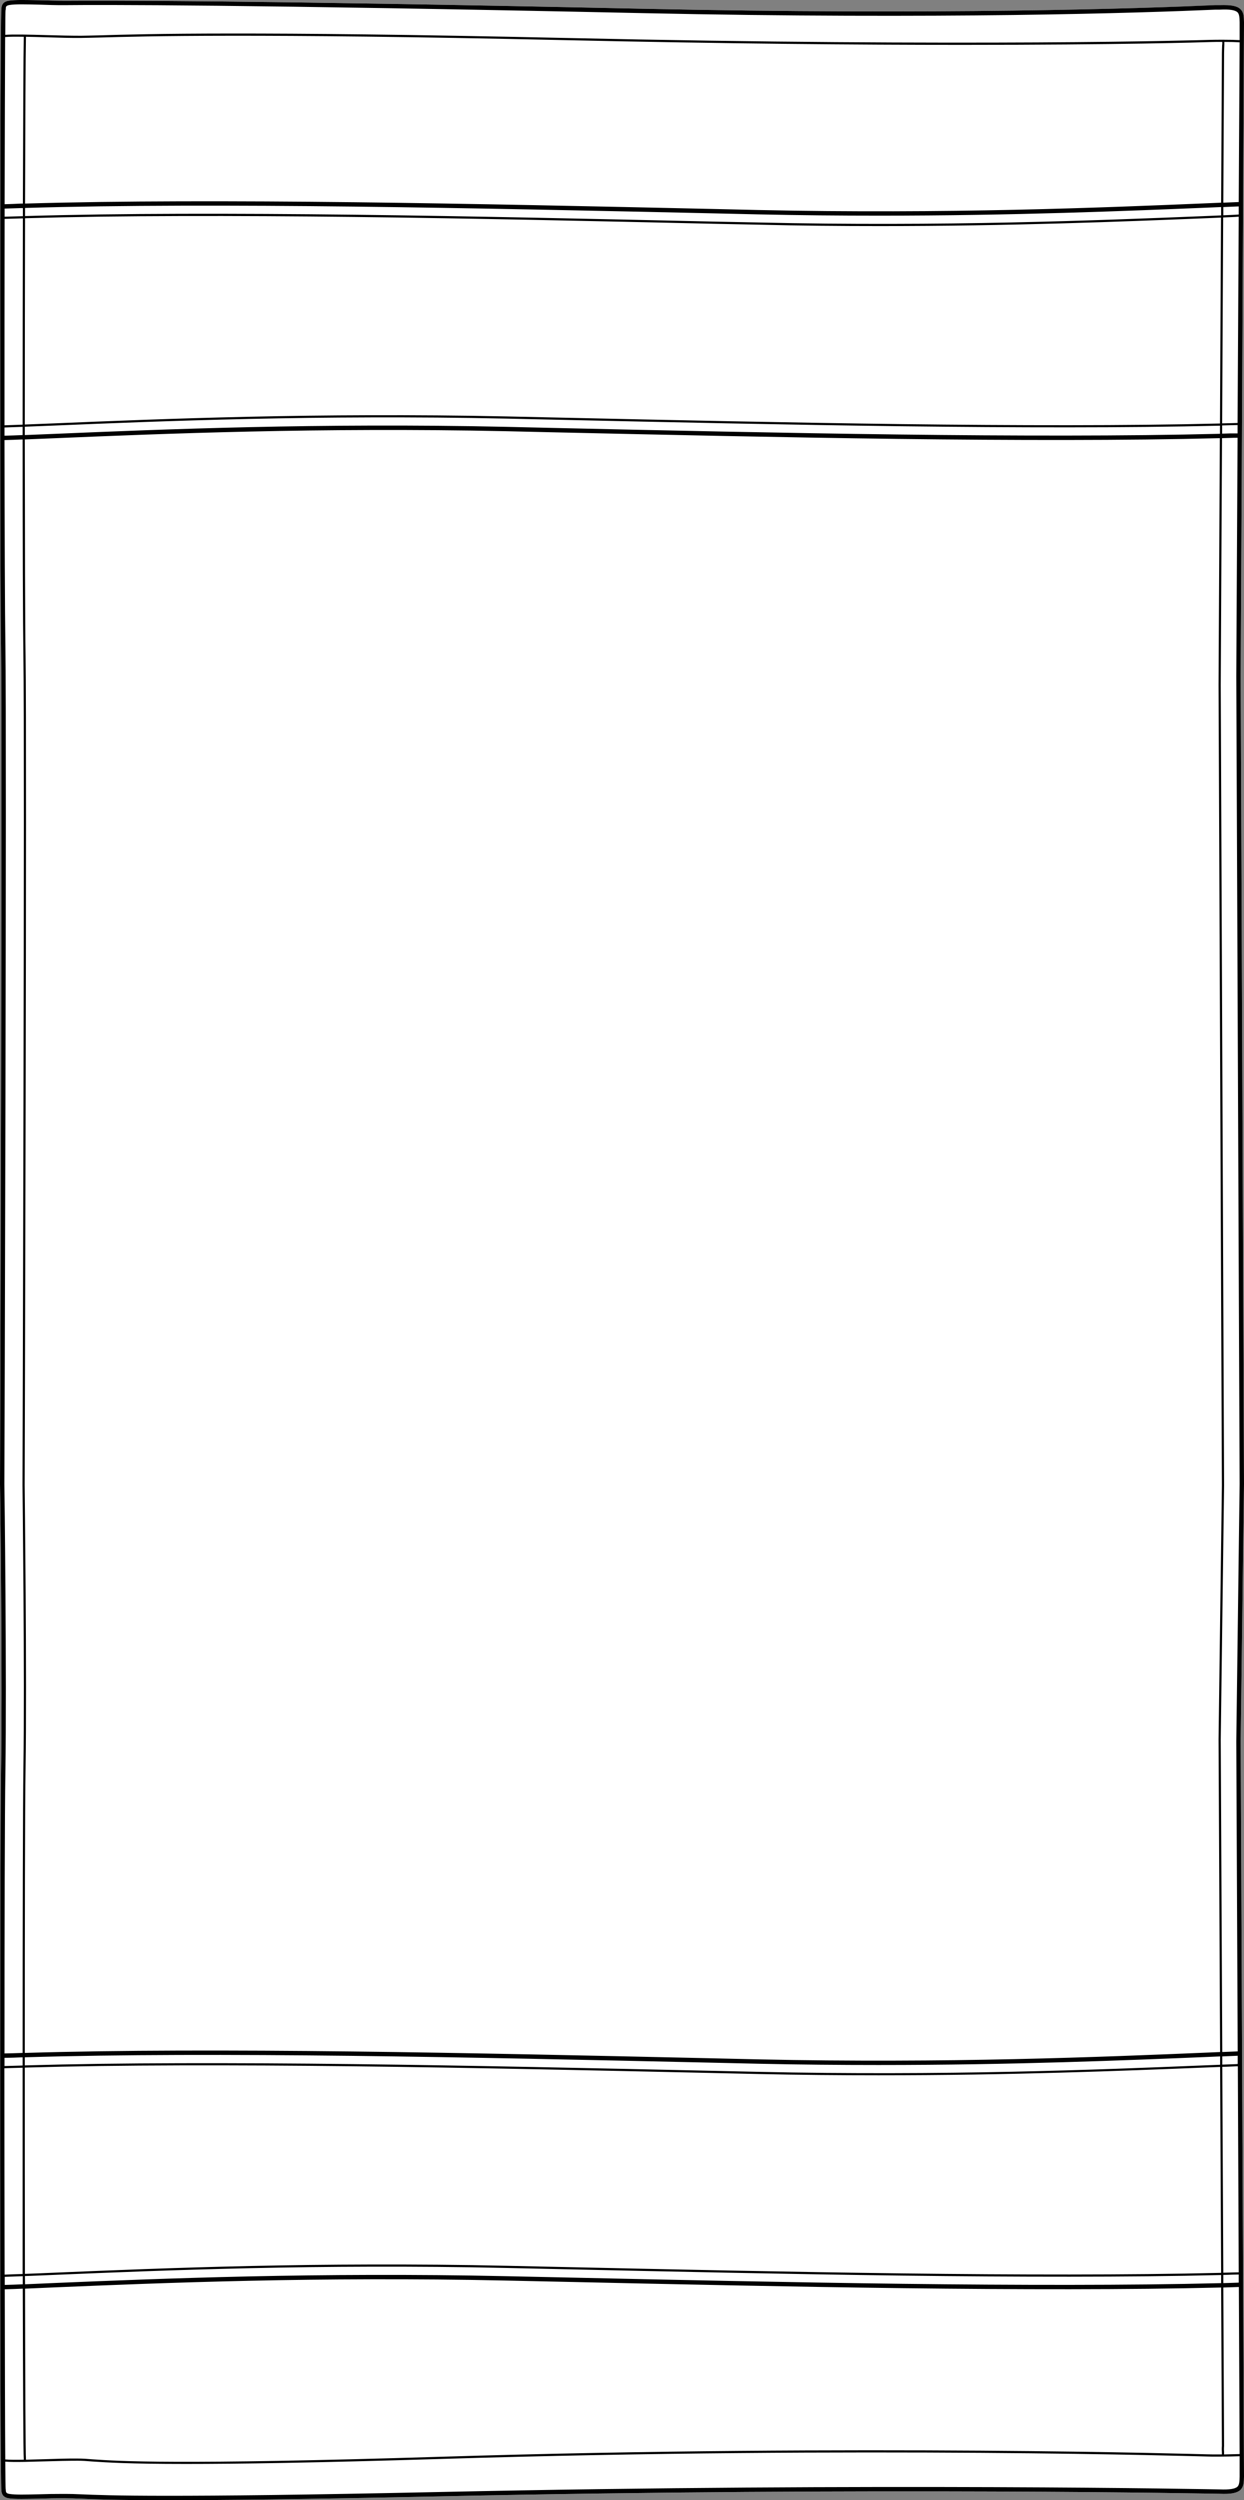 <?xml version="1.0" encoding="UTF-8"?><svg id="Layer_2" xmlns="http://www.w3.org/2000/svg" viewBox="0 0 96.79 194.41"><rect x="0" y="0" width="96.79" height="194.41" fill="#808080" stroke="none"/><defs><style>.cls-1{fill:#fff;}</style></defs><g id="Layer_1-2"><path class="cls-1" d="M96.51.71c.26.24.27.58.28,1.01v.1l-.07,14.04h0s-.09,17.98-.09,17.98v.02h0s-.1,18.72-.1,18.72l.26,62.82-.26,20.02.11,24.24h0s.15,32.82.15,32.82v.11c-.01.43-.02.77-.28,1.02-.26.24-.73.34-1.61.3-.2,0-26.73-.54-60.63.2-10.67.23-17.13.3-21.2.3s-5.74-.07-6.81-.12c-.44-.02-.77-.03-1.13-.03-.73-.01-1.46.01-2.1.03-.99.02-1.85.05-2.36-.03-.53-.09-.55-.47-.56-.61-.13-.39-.12-50.48-.03-55.88.03-1.7.04-3.81.04-6.05,0-7.4-.11-16.2-.12-16.32.01-.58.19-57.86.08-65.18-.02-.89-.03-2.98-.04-5.82-.01-2.84-.02-6.43-.02-10.33H.02C.01,19.59.03.91.11.69c.01-.17.03-.55.56-.63C1.18-.03,2.04,0,3.04.02c.64.02,1.37.04,2.09.04,2.65-.02,13.72-.05,44.83.62,23.21.5,38.92-.02,44.59-.27h.35c.89-.04,1.35.05,1.61.3Z"/><path d="M96.63,33.86v-.02l.09-17.97h0s.07-14.05.07-14.05v-.1c-.01-.43-.02-.77-.28-1.01-.26-.25-.72-.34-1.61-.31h-.35c-5.67.26-21.38.78-44.59.28C18.85.01,7.78.04,5.13.06c-.72,0-1.45-.02-2.09-.04C2.04,0,1.18-.03.67.06.14.14.12.52.11.69.03.91.01,19.59.02,34.06H.02c0,3.91.01,7.5.02,10.34.01,2.84.02,4.93.04,5.82.11,7.32-.07,64.6-.08,65.18.01.12.12,8.92.12,16.32,0,2.24-.01,4.35-.04,6.05-.09,5.4-.1,55.49.03,55.88.01.14.03.52.56.61.51.08,1.37.05,2.36.03.64-.02,1.37-.04,2.1-.03.36,0,.69.01,1.13.03,1.07.05,2.73.12,6.81.12s10.53-.07,21.2-.3c33.9-.74,60.43-.2,60.63-.2.88.04,1.35-.06,1.61-.3.26-.25.27-.59.28-1.02v-.11l-.15-32.81h0s-.11-24.25-.11-24.25l.26-20.02-.26-62.82.1-18.71h0ZM.4,2.88c.31-.03.83-.03,1.45-.02-.03,1.24-.05,6.41-.07,12.97h-.15c-.43.02-.85.04-1.27.05.01-5.61.03-10.4.04-13ZM.36,16.22c.42-.01.85-.03,1.28-.04h.14s0,.63,0,.63c-.46.01-.95.03-1.42.04v-.63ZM.36,17.02c.47-.01.96-.03,1.42-.04-.01,5.01-.02,10.71-.02,16.04-.49.02-.95.03-1.41.05,0-5.26,0-10.94.01-16.05ZM.35,33.24c.46-.02.92-.03,1.41-.05v.64c-.48.02-.96.04-1.41.05v-.64ZM.42,50.22c-.04-2.6-.06-8.82-.07-16,.45-.01.93-.03,1.41-.05,0,7.67.02,14.39.06,16.87.11,6.93-.07,63.89-.07,64.46,0,.15.18,15.04.07,21.97-.04,2.74-.06,12.05-.06,22.16-.48.02-.94.03-1.41.04,0-9.91.02-18.9.07-21.89.11-7.32-.07-22.2-.08-22.38.01-.7.19-57.87.08-65.18ZM1.76,159.97v.64c-.48.01-.95.03-1.41.04v-.64c.47,0,.93-.02,1.41-.04ZM.35,160.82c.46-.01.93-.03,1.41-.04,0,5.47,0,11.12,0,16.04-.49.01-.95.03-1.4.05-.01-5.03-.02-10.64-.02-16.05ZM1.77,176.99v.63c-.48.02-.95.04-1.4.05v-.63c.45-.02.91-.03,1.4-.05ZM.38,178.01c.44-.01.91-.03,1.39-.05.02,7.31.04,12.78.08,13.25v.05c-.61.01-1.13.01-1.44-.02-.02-2.7-.03-7.52-.04-13.23h.01ZM96.45,192.58c-.01.37-.02.63-.17.78-.19.17-.62.24-1.37.21-.2,0-26.73-.54-60.65.2-21.4.46-25.85.27-27.99.18-.44-.02-.77-.03-1.14-.03h-.29c-.63,0-1.26.01-1.82.03-.97.02-1.82.05-2.29-.03-.27-.04-.27-.16-.28-.29,0-.04,0-.08-.01-.09-.01-.09-.02-.85-.03-2.13.34.03.88.03,1.52.02.48-.01,1-.03,1.54-.04.92-.03,1.86-.05,2.58-.05.37,0,.69.02,1.14.06,1.09.07,2.8.19,7.29.19,3.96,0,10.09-.09,19.86-.39,32.81-1.01,59.28-.19,59.54-.19.28.02,1.83.01,2.57-.02v1.59ZM1.99,51.03c-.04-2.47-.05-9.19-.06-16.86l2.46-.1c8.13-.34,20.42-.85,35-.54l3.45.08c17.47.39,37.26.84,52.07.46l-.1,19.19.26,62.24-.26,19.75.12,24.31-.92.04c-8.13.34-20.41.85-35,.53l-3.95-.09c-17.97-.4-38.33-.86-53.13-.41,0-9.92.01-19.09.06-22.16.11-6.93-.07-21.82-.07-21.97,0-.57.18-57.53.07-64.47ZM96.38,16.85l-.09,16.04c-.39.01-.8.02-1.2.03l.08-16.01c.42-.02.82-.03,1.21-.06ZM95.18,16.74v-.64l1.2-.05v.63c-.39.03-.79.04-1.2.06ZM96.29,33.06v.64c-.18,0-.35,0-.53,0-.23.01-.45.01-.67.02v-.64c.4-.01.8-.02,1.2-.03ZM95.09,3.46c-.01.27-.02.51-.02.67l-.06,11.63-.95.04c-8.13.34-20.43.85-35.05.53l-3.48-.08c-18.12-.4-38.65-.86-53.58-.42.02-6.56.04-11.73.07-12.97.49.01,1.04.02,1.58.04.97.03,1.98.06,2.7.05.35,0,.79-.02,1.4-.03,3.55-.1,11.84-.34,36.19.2,12.57.28,22.95.37,30.94.37,12.21,0,18.87-.2,19.32-.22.24-.01.59-.01.95-.01v.2ZM55.52,16.59l3.48.08c3.24.07,6.37.1,9.37.1,10.51,0,19.37-.37,25.71-.63l.93-.04v.65l-1.46.06c-8.05.32-20.22.82-34.54.49l-3.5-.07c-18.11-.41-38.63-.87-53.56-.43v-.63c14.93-.44,35.45.02,53.57.42ZM55.5,17.4l3.5.07c3.27.08,6.43.11,9.45.11,10.22,0,18.89-.35,25.11-.6l1.44-.06-.08,16.01c-14.64.36-34.21-.08-51.48-.46l-4.04-.09c-14.7-.31-27.03.2-35.19.54-.79.03-1.55.06-2.28.09,0-5.33.01-11.02.02-16.04,14.92-.43,35.44.02,53.55.43ZM4.22,33.09c8.16-.34,20.49-.85,35.18-.54l4.04.09c17.27.38,36.84.81,51.48.46v.63c-14.81.37-34.6-.07-52.07-.46l-3.45-.08c-14.59-.32-26.89.2-35.02.54l-2.45.1v-.65c.73-.03,1.49-.06,2.29-.09ZM95.07,190.85c-.54,0-1.03,0-1.18-.01-.26,0-26.74-.82-59.55.19-20.83.64-25.09.34-27.14.2-.45-.04-.77-.06-1.15-.06-.71-.01-1.66.02-2.58.05-.5.01-1,.03-1.45.04v-.07c-.03-.18-.06-5.73-.07-13.23l2.3-.1c8.15-.34,20.47-.85,35.14-.53l4.19.09c17.26.38,36.82.81,51.43.45l.06,12.31c-.01.13-.01.19-.01.31.01.08.01.19.01.36ZM1.94,176.98c.78-.03,1.61-.06,2.48-.1,8.12-.34,20.39-.85,34.98-.53l4.11.09c17.28.38,36.87.81,51.5.46v.63c-14.61.36-34.16-.07-51.43-.45l-4.18-.09c-14.68-.32-27.01.19-35.16.53l-2.29.1c0-.21-.01-.42-.01-.64ZM43.51,176.27l-4.11-.09c-14.58-.32-26.86.19-34.99.53-.87.04-1.69.07-2.47.1-.01-4.91-.01-10.56-.01-16.04,14.89-.43,35.38.02,53.47.42l3.6.08c3.23.07,6.36.1,9.35.1,10.31,0,19.04-.35,25.3-.6l1.28-.05.08,16.01c-14.63.35-34.21-.08-51.5-.46ZM1.93,160.6v-.63c14.79-.45,35.15.01,53.12.41l3.95.09c3.23.07,6.36.1,9.34.1,10.5,0,19.35-.37,25.68-.63l.91-.04v.65l-1.29.05c-8.07.33-20.26.82-34.63.5l-3.61-.08c-18.08-.4-38.58-.85-53.47-.42ZM96.2,160.67h.11s.07,16.02.07,16.02c-.17,0-.33.01-.5.01-.23,0-.47.02-.7.02l-.08-16.01c.38,0,.75-.03,1.1-.04ZM95.1,160.54v-.64l1.2-.05v.64s-.11.01-.11.01c-.35.01-.71.03-1.09.04ZM96.38,176.86v.63c-.19.01-.39.01-.58.02-.21.01-.41.01-.62.02v-.64c.23,0,.47-.01.7-.02.17,0,.34-.01.5-.01ZM95.24,190.85c0-.17,0-.29-.01-.36,0-.12,0-.18.01-.3l-.06-12.32c.21-.01.42-.01.63-.02.19-.01.38-.01.58-.02l.06,12.99c-.31.01-.76.02-1.21.03ZM96.19,135.42l.11,24.09-1.2.05-.12-24.31.26-19.75-.26-62.24.1-19.19c.23-.01.46-.01.68-.02.18-.01.35-.01.53-.01l-.1,18.54.26,62.82-.26,20.02ZM96.38,15.71l-1.2.05.06-11.63c0-.16.01-.39.02-.66v-.21c.48,0,.87.01,1.19.03l-.07,12.42ZM96.45,3.12c-.34-.02-.75-.03-1.25-.03h-.01c-.4,0-.78,0-1.05.01-.74.02-18.46.56-50.25-.15-24.35-.54-32.65-.31-36.19-.2-.61.01-1.05.03-1.4.03-.71,0-1.72-.02-2.7-.05-1.34-.04-2.61-.07-3.19-.02,0-1.15.01-1.83.02-1.91.02-.04.02-.08.02-.12,0-.13,0-.24.28-.29.47-.08,1.32-.05,2.3-.03.64.02,1.37.05,2.1.04,2.65-.03,13.72-.05,44.82.62,23.23.5,38.94-.02,44.62-.27h.34c.75-.04,1.18.03,1.37.2.15.15.16.41.17.78v1.39Z"/></g></svg>